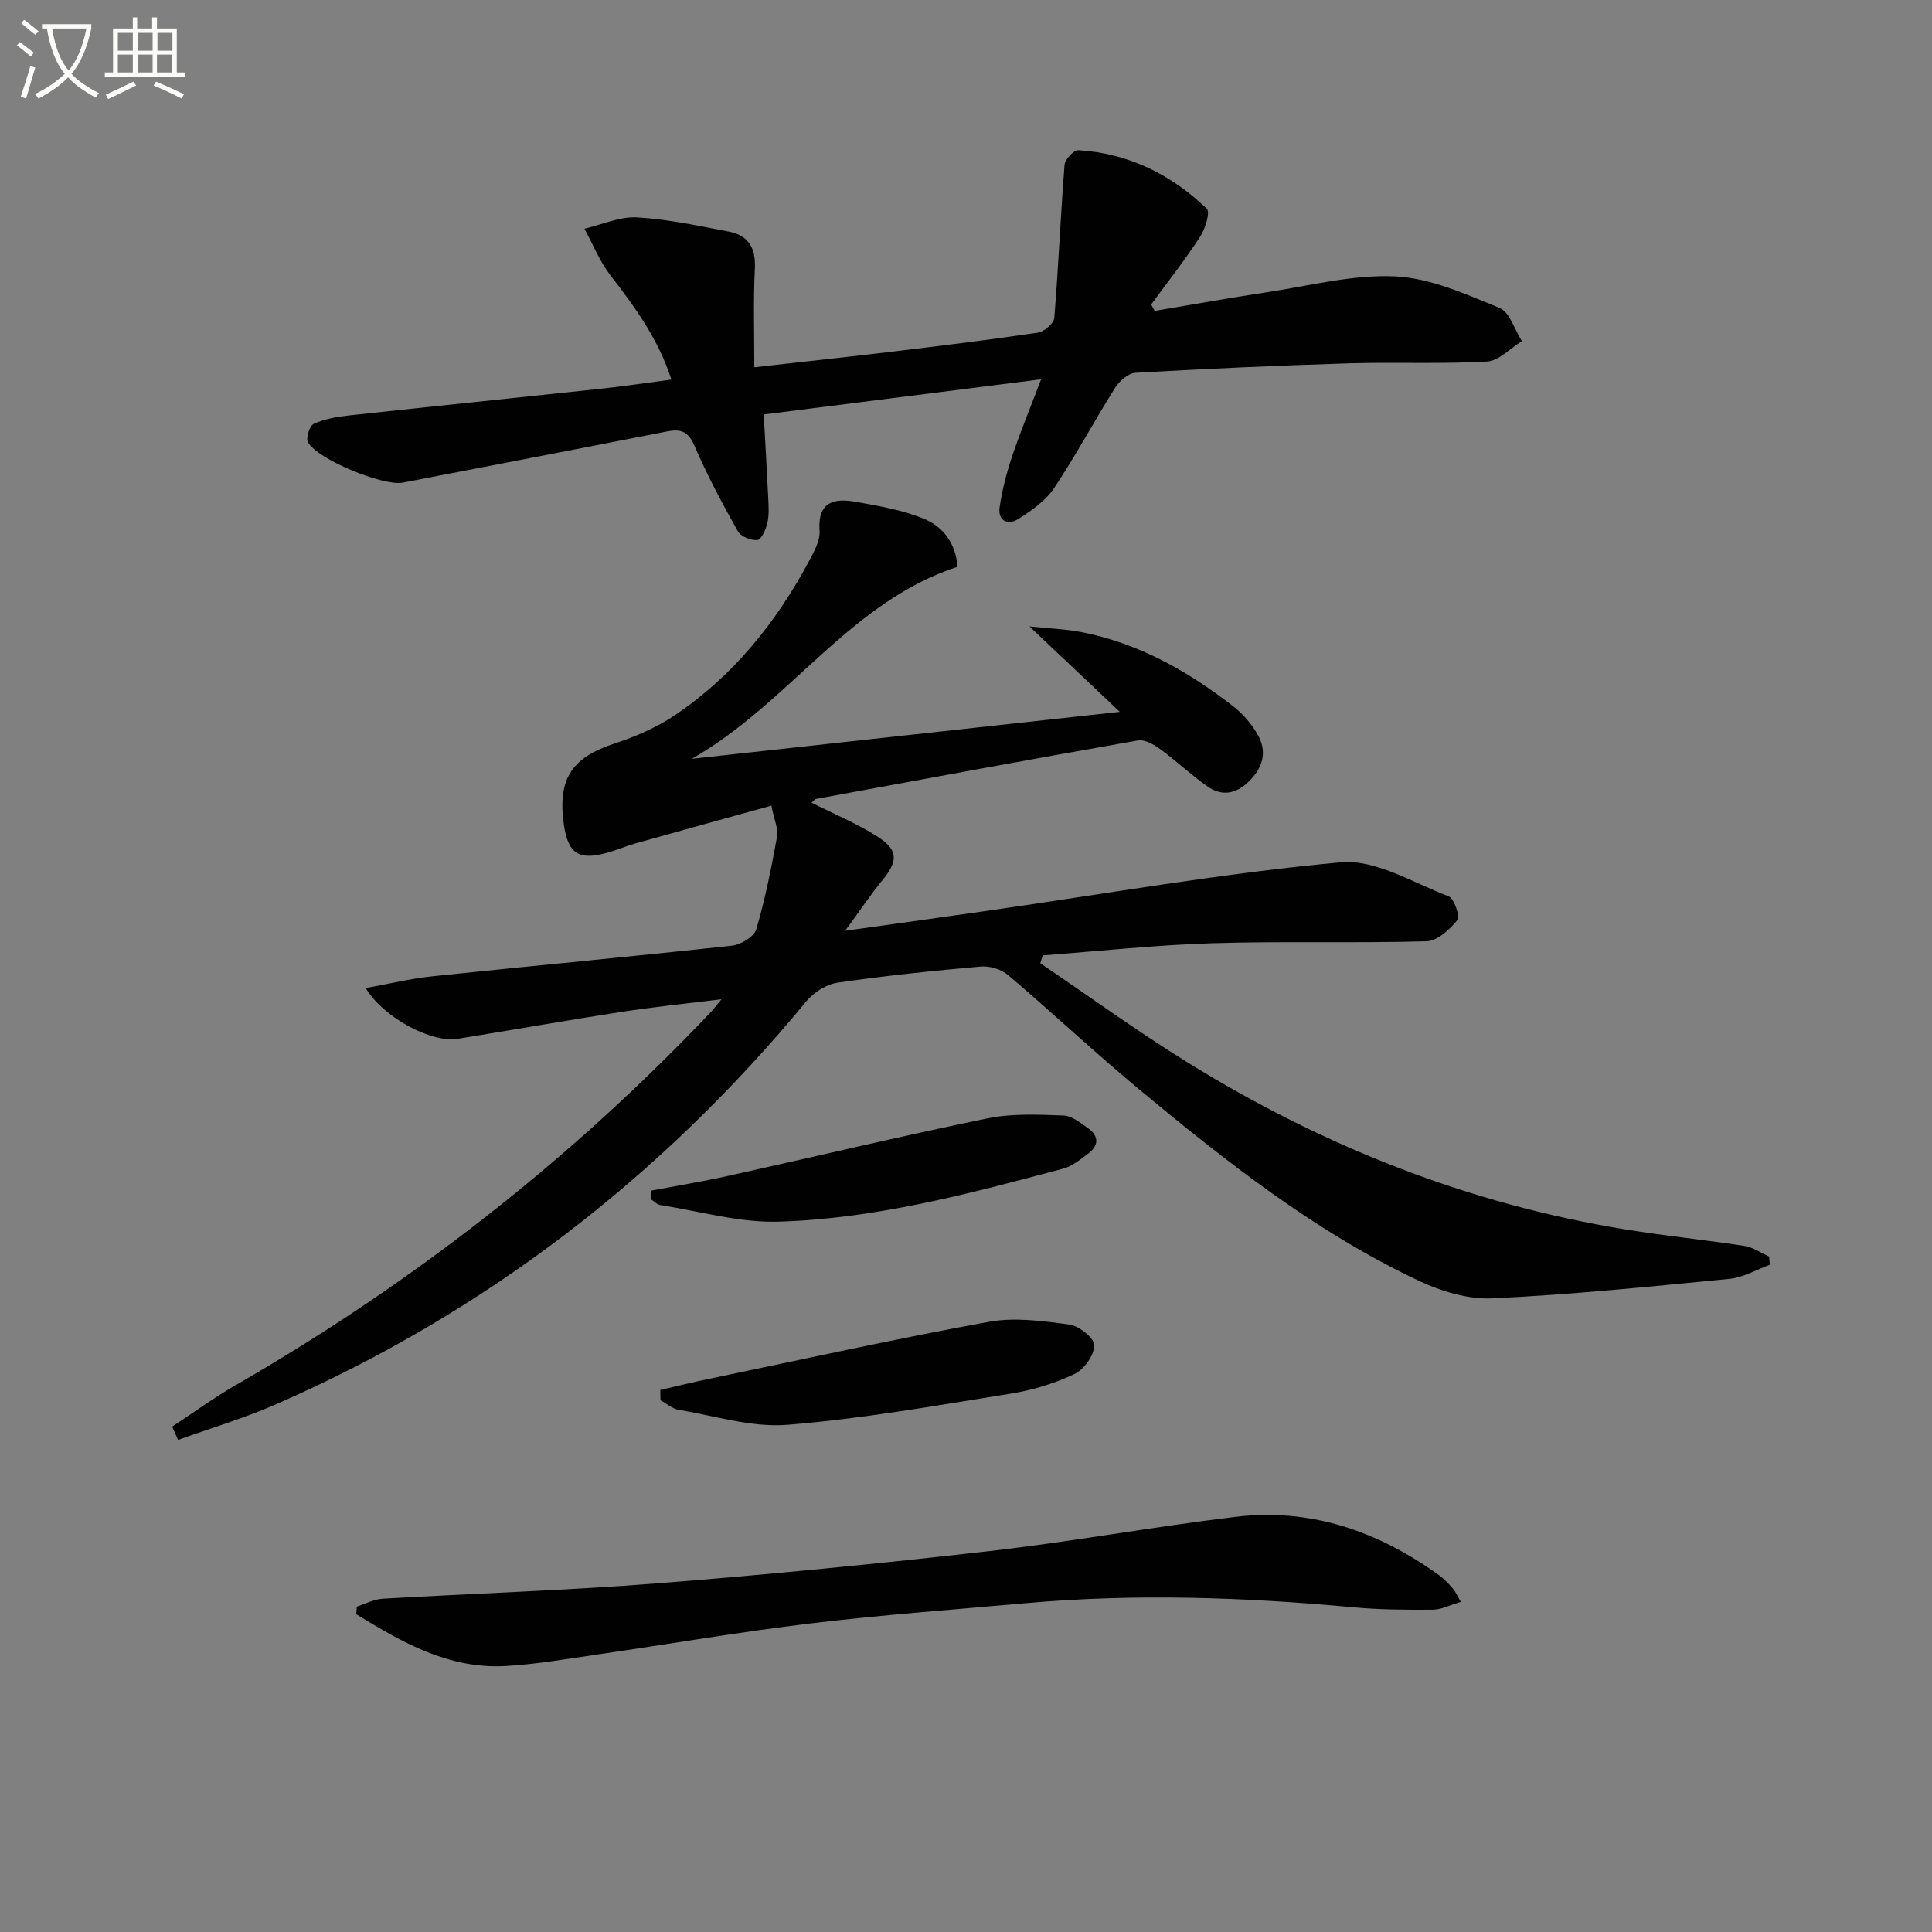 <svg enable-background="new 0 0 400 400" viewBox="0 0 400 400" xmlns="http://www.w3.org/2000/svg"><rect x="0" y="0" width="400" height="400" fill="#808080" stroke="none"/><path d="m6.4 11.7c-1-.8-1.9-1.6-2.9-2.3l.6-.7c.9.7 1.9 1.4 2.9 2.2zm-2.1 8.3c.7-2.1 1.4-4.2 2-6.4.2.1.6.3 1 .4-.7 2.3-1.3 4.4-1.9 6.4zm3-12.8c-1.1-.9-2.1-1.7-2.9-2.4l.6-.7c1 .8 2 1.5 3 2.4zm1.4-1.3v-.9h10.2v.9c-.9 4.2-2.3 7.3-4.1 9.4 1.3 1.4 3.2 2.7 5.7 4-.2.2-.4.5-.7.9-2.5-1.4-4.4-2.7-5.7-4.2-1.4 1.5-3.5 3-6.1 4.4 0 0 0 0-.1-.1-.3-.4-.5-.7-.7-.8 2.7-1.3 4.7-2.8 6.2-4.2-1.8-2.2-3-5.3-3.7-9.4zm9.2 0h-7.1c.6 3.8 1.7 6.7 3.4 8.7 1.7-2 2.9-4.8 3.7-8.7z" fill="#fbfcfa"/><path d="m31.6 3.6h.9v2.3h4.1v9.1h1.7v.9h-16.6v-.9h1.7v-9.1h4.1v-2.3h.9v2.3h3.1v-2.3zm-4 13.3.6.8c-1.9.9-3.8 1.9-5.8 2.8-.2-.3-.3-.6-.5-.9 2-.9 3.9-1.8 5.7-2.7zm-3.2-10.1v3.7h3.1v-3.7zm0 4.5v3.7h3.1v-3.7zm4.1-4.5v3.7h3.1v-3.7zm0 4.5v3.7h3.1v-3.7zm9.1 9.1c-2.1-1.1-4.1-2-5.8-2.7l.5-.8c2.2.9 4.1 1.8 5.8 2.6zm-1.9-13.6h-3.1v3.7h3.1zm-3.2 4.5v3.7h3.1v-3.7z" fill="#fbfcfa"/><g fill="#010101"><path d="m35.65 295.37c4.35-2.86 8.57-5.95 13.08-8.55 36.59-21.07 69.53-46.77 98.58-77.43.44-.47.82-.99 2.06-2.51-7.61.95-14.22 1.61-20.77 2.63-11.31 1.75-22.59 3.74-33.89 5.57-5.37.87-15.29-4.36-19-10.51 4.84-.87 9.3-1.97 13.82-2.44 20.66-2.17 41.34-4.08 61.99-6.34 1.85-.2 4.6-1.84 5.05-3.37 1.86-6.28 3.14-12.76 4.31-19.22.29-1.62-.6-3.46-1.18-6.4-9.72 2.7-18.92 5.23-28.11 7.81-1.92.54-3.76 1.34-5.68 1.89-6.1 1.74-8.33.28-9.19-5.93-1.29-9.36 1.68-13.72 10.47-16.62 4.37-1.44 8.77-3.33 12.56-5.89 12.12-8.17 21.03-19.29 27.87-32.11 1-1.88 2.21-4.1 2.06-6.07-.43-5.99 3.01-6.79 7.46-5.99 4.84.87 9.82 1.7 14.3 3.59 3.79 1.59 6.46 4.99 6.8 9.87-22.4 7.3-34.71 28.17-55 39.75 29.55-3.24 58.26-6.39 88.6-9.72-6.51-6.15-12.08-11.42-18.71-17.69 4.26.45 7.57.56 10.77 1.18 11.86 2.3 22.09 8.1 31.49 15.42 2.05 1.6 3.89 3.76 5.12 6.04 1.87 3.45.9 6.67-1.95 9.47-2.68 2.62-5.6 3.09-8.54 1.04-3.39-2.36-6.41-5.26-9.76-7.7-1.33-.97-3.24-2.09-4.66-1.84-22.22 3.9-44.4 8.01-66.59 12.1-.42.08-.75.59-.99.79 4.56 2.3 9.33 4.26 13.61 6.99 4.43 2.82 4.32 5.09.98 9.17-2.39 2.91-4.49 6.07-7.63 10.36 10.83-1.52 20.24-2.82 29.64-4.17 24.31-3.48 48.54-7.76 72.96-10.01 7.2-.66 14.99 4.24 22.33 7.04 1.15.44 2.42 4.18 1.82 4.92-1.59 1.96-4.14 4.32-6.37 4.39-14.82.42-29.66-.05-44.47.41-11.68.36-23.34 1.64-35.01 2.51-.17.54-.34 1.09-.5 1.63 10.13 6.85 20.04 14.06 30.42 20.49 27.97 17.33 58.07 29.31 90.66 34.61 8.19 1.33 16.46 2.16 24.66 3.42 1.79.28 3.44 1.44 5.15 2.2.05.57.1 1.14.15 1.71-2.77 1-5.47 2.63-8.31 2.91-16.36 1.6-32.73 3.27-49.14 4.04-5.03.24-10.57-1.45-15.22-3.64-21.4-10.09-39.86-24.64-57.93-39.65-9.21-7.66-17.96-15.87-27.09-23.63-1.4-1.19-3.79-1.94-5.62-1.78-9.92.87-19.85 1.9-29.7 3.34-2.32.34-4.94 2.02-6.47 3.86-30.07 36.45-66.51 64.5-109.83 83.45-6.56 2.87-13.49 4.93-20.24 7.36-.42-.91-.82-1.83-1.22-2.75z"/><path d="m156.17 76.04c10.15-1.15 19.38-2.13 28.6-3.24 10.05-1.21 20.11-2.44 30.12-3.93 1.3-.19 3.29-1.91 3.39-3.05.86-10.55 1.3-21.13 2.12-31.68.09-1.13 1.93-3.09 2.86-3.04 10.36.63 19.21 5.01 26.59 12.11.75.73-.32 4.18-1.39 5.82-3.15 4.82-6.72 9.36-10.12 14.02.24.44.49.88.73 1.32 7.73-1.3 15.45-2.69 23.21-3.86 8.85-1.33 17.78-3.7 26.57-3.29 7.31.35 14.63 3.68 21.6 6.53 2.13.87 3.12 4.51 4.64 6.88-2.4 1.47-4.74 4.07-7.21 4.22-9.46.54-18.97.09-28.45.37-14.79.45-29.57 1.12-44.34 1.96-1.48.08-3.33 1.69-4.21 3.09-4.34 6.88-8.16 14.09-12.68 20.84-1.77 2.63-4.7 4.66-7.46 6.39-2.15 1.35-4.19.24-3.78-2.5.53-3.57 1.45-7.13 2.6-10.56 1.68-5.01 3.71-9.9 5.99-15.91-19.62 2.49-38.3 4.85-57.43 7.28.33 6.1.68 11.85.95 17.6.08 1.66.17 3.39-.22 4.97-.32 1.3-1.25 3.37-2.04 3.43-1.33.11-3.44-.73-4.05-1.83-3.24-5.77-6.38-11.64-8.99-17.71-1.29-3.02-2.88-3.49-5.69-2.94-18.22 3.58-36.46 7.08-54.7 10.6-4 .77-17.71-4.83-19.62-8.37-.47-.87.34-3.42 1.2-3.81 2.2-1 4.73-1.45 7.17-1.72 17.5-1.91 35.01-3.69 52.51-5.57 4.62-.5 9.22-1.2 14.36-1.87-2.63-8.24-7.49-14.97-12.64-21.62-2.22-2.87-3.6-6.39-5.36-9.62 3.63-.84 7.31-2.54 10.88-2.34 6.37.36 12.71 1.75 19.01 2.94 4.04.76 5.59 3.36 5.4 7.59-.34 6.61-.12 13.25-.12 20.5z"/><path d="m302.45 331.65c-2.23.65-4.01 1.6-5.8 1.62-5.49.04-11 .01-16.46-.5-22.55-2.09-45.1-2.87-67.69-.86-14.89 1.33-29.82 2.42-44.66 4.2-14.67 1.76-29.24 4.27-43.87 6.39-6.41.93-12.82 2.06-19.26 2.43-11.83.67-21.48-4.92-30.95-10.72.04-.53.09-1.06.13-1.59 1.78-.56 3.54-1.52 5.35-1.62 19.09-1.12 38.21-1.71 57.27-3.22 22.85-1.8 45.68-4.06 68.46-6.66 16.98-1.94 33.83-5.02 50.8-7.07 15.6-1.89 29.54 2.98 42.13 12.05 1.07.77 2 1.77 2.88 2.76.51.58.81 1.34 1.67 2.79z"/><path d="m136.71 287.77c3.38-.77 6.74-1.6 10.13-2.3 19.28-4.01 38.51-8.27 57.88-11.8 5.37-.98 11.19-.18 16.7.57 2 .27 5.19 2.85 5.15 4.31-.05 2.08-2.15 5-4.14 5.94-4.12 1.95-8.66 3.33-13.17 4.05-15.37 2.46-30.74 5.2-46.22 6.45-7.38.6-15.02-1.86-22.51-3.1-1.34-.22-2.53-1.3-3.79-1.99 0-.7-.02-1.42-.03-2.13z"/><path d="m134.77 246.51c5.29-1 10.61-1.87 15.87-3.03 17.94-3.97 35.82-8.24 53.82-11.94 5.07-1.04 10.47-.77 15.7-.59 1.75.06 3.57 1.54 5.15 2.67 2.29 1.65 2.17 3.61-.06 5.26-1.59 1.17-3.24 2.56-5.08 3.06-19.38 5.18-38.85 10.39-58.99 10.99-8.12.24-16.32-2.16-24.47-3.44-.69-.11-1.3-.78-1.94-1.19-.01-.62-.01-1.21 0-1.79z"/></g></svg>
